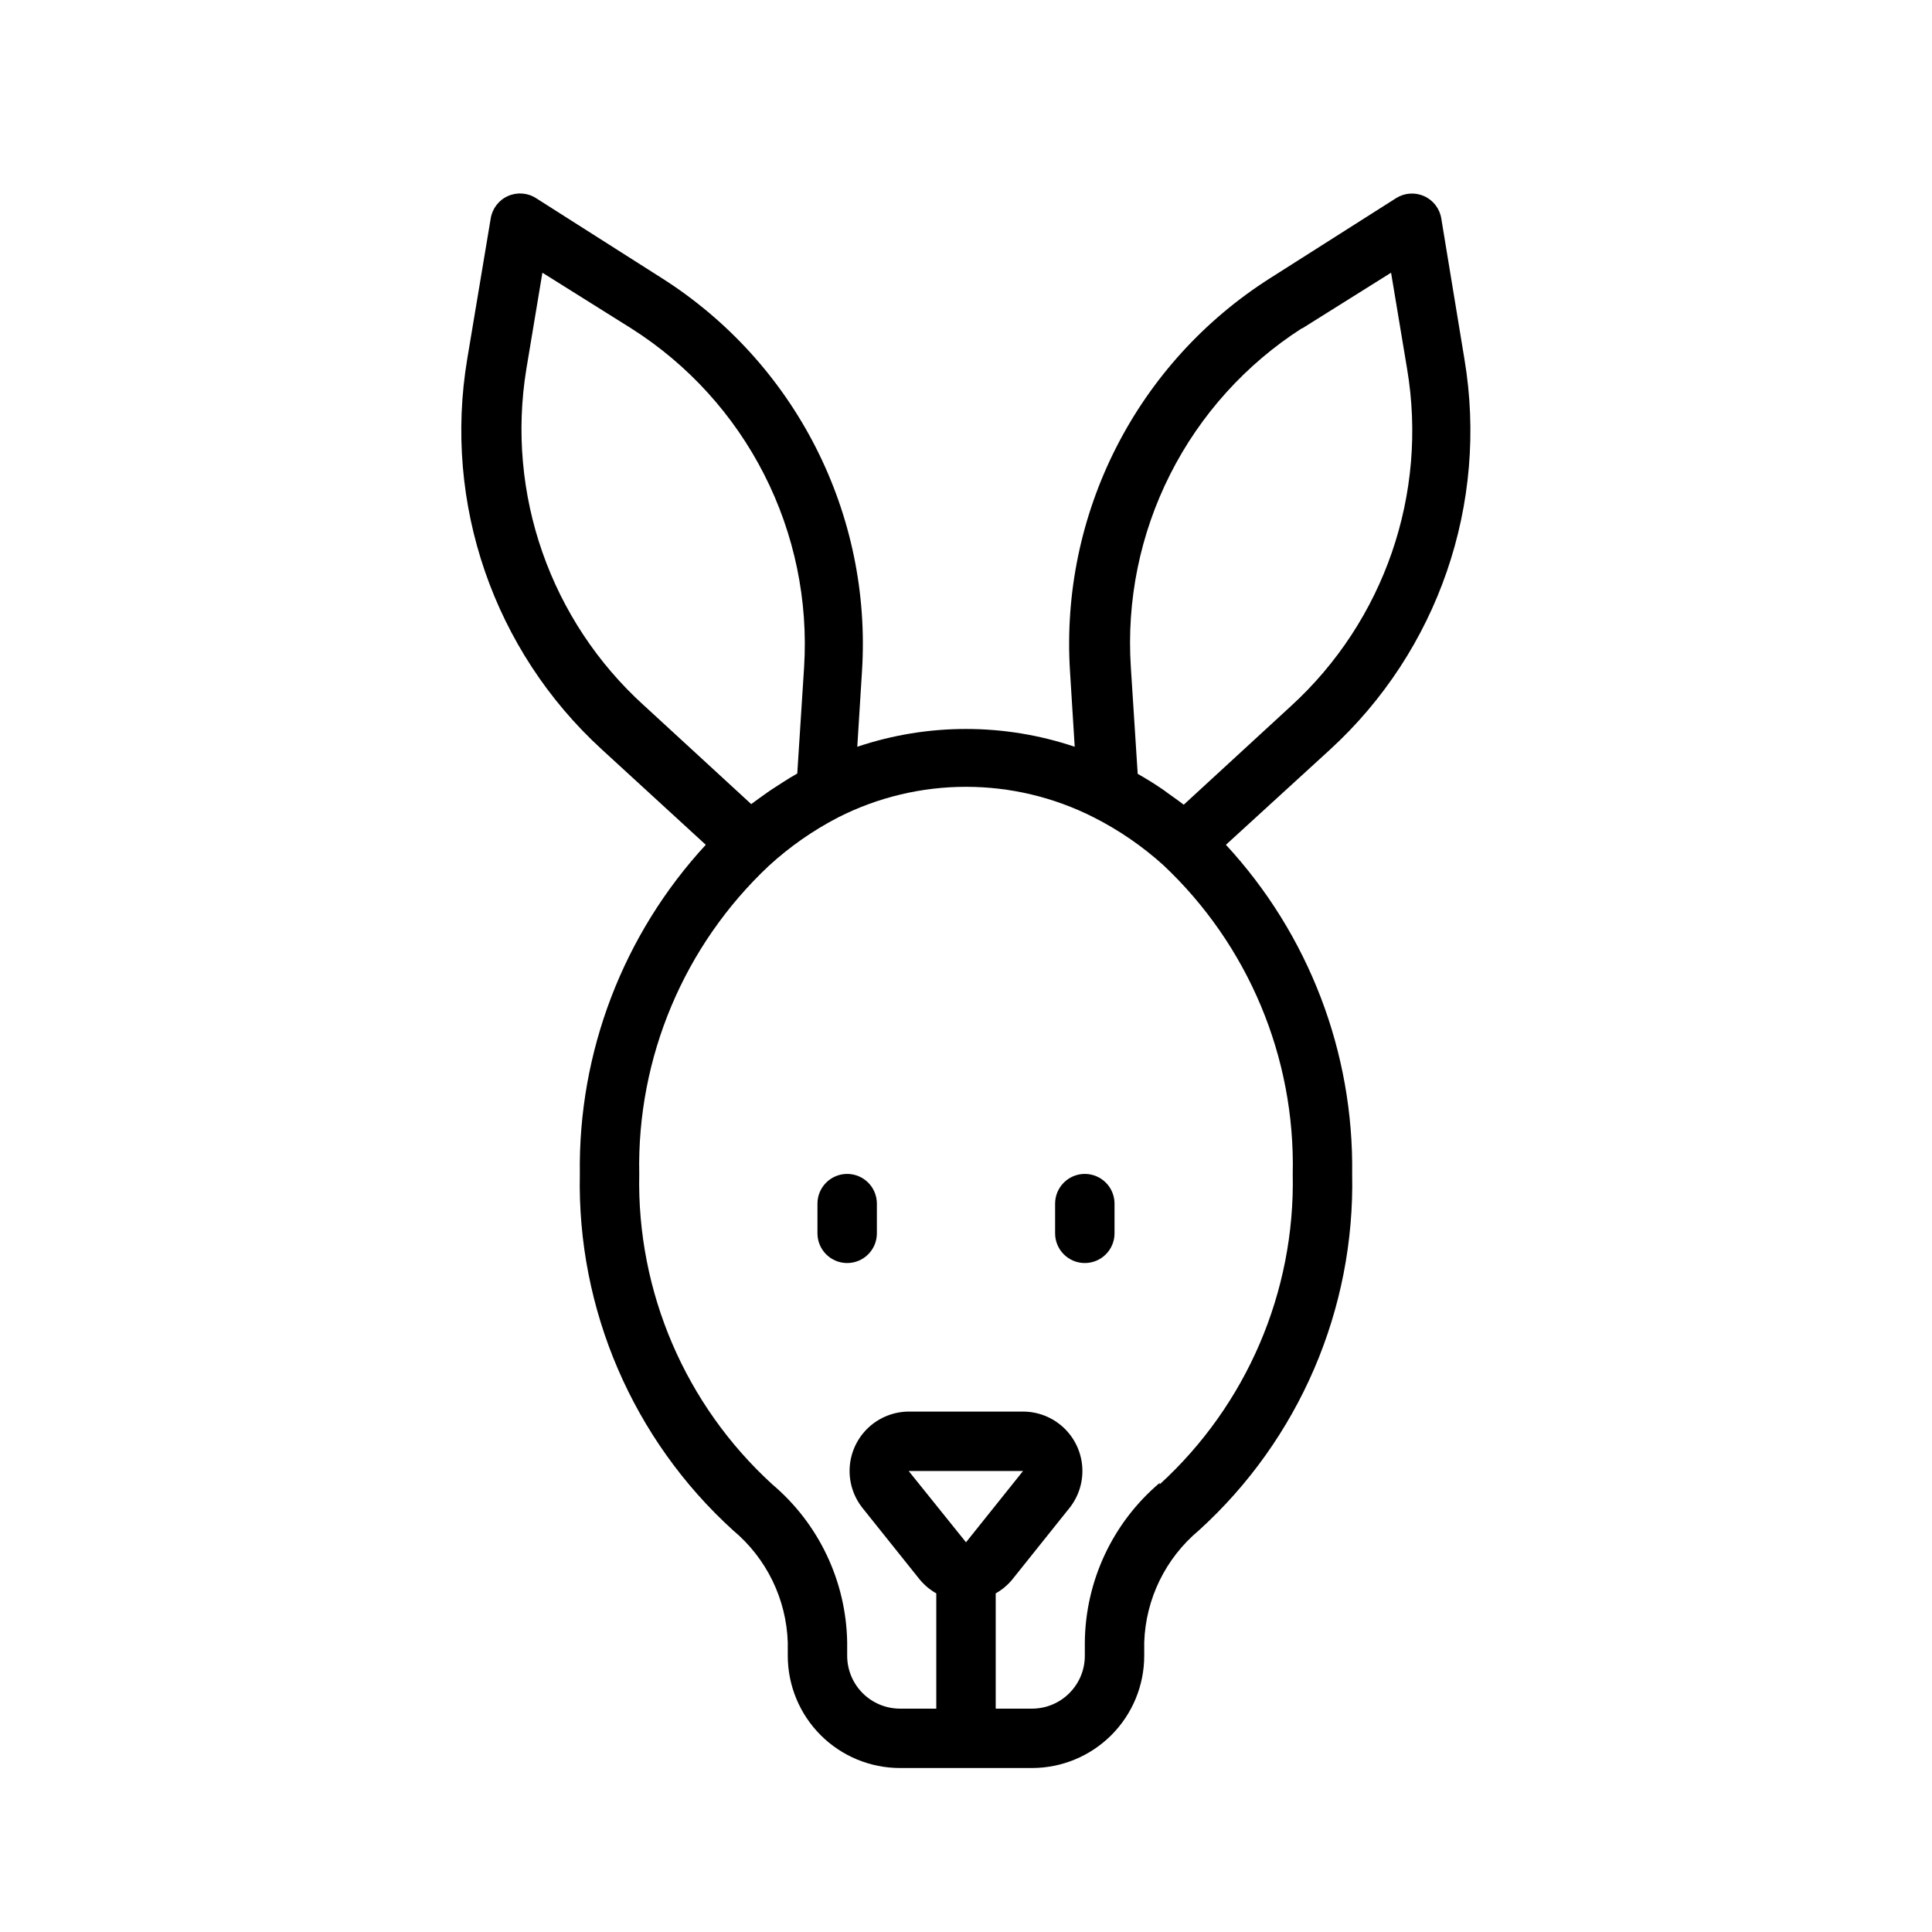 <?xml version="1.0" encoding="UTF-8"?>
<!-- Uploaded to: ICON Repo, www.svgrepo.com, Generator: ICON Repo Mixer Tools -->
<svg fill="#000000" width="800px" height="800px" version="1.1" viewBox="144 144 512 512" xmlns="http://www.w3.org/2000/svg">
 <g>
  <path d="m496.43 342.69c28.664-26.23 42.09-65.199 35.66-103.52l-6.141-37.312c-0.434-2.598-2.141-4.805-4.547-5.883-2.406-1.074-5.188-0.875-7.418 0.531l-33.453 21.254c-17.324 11.012-31.379 26.469-40.695 44.758-9.316 18.289-13.559 38.742-12.285 59.23l1.258 20.152c-18.691-6.289-38.93-6.289-57.621 0l1.258-20.152c1.277-20.488-2.965-40.941-12.285-59.23-9.316-18.289-23.371-33.746-40.691-44.758l-33.301-21.176c-2.223-1.48-5.047-1.727-7.496-0.66-2.449 1.062-4.191 3.297-4.625 5.934l-6.219 37.234c-6.43 38.32 6.996 77.285 35.66 103.52l27.551 25.27v-0.004c-21.891 23.723-33.84 54.945-33.375 87.223-0.762 35.883 14.051 70.336 40.617 94.465 8.836 7.375 14.105 18.172 14.484 29.68v3.543-0.004c0 7.894 3.137 15.461 8.715 21.043 5.582 5.578 13.148 8.715 21.043 8.715h34.953-0.004c7.894 0 15.461-3.137 21.043-8.715 5.578-5.582 8.715-13.148 8.715-21.043v-3.543 0.004c0.379-11.508 5.648-22.305 14.484-29.68 26.566-24.129 41.379-58.582 40.621-94.465 0.441-32.285-11.535-63.512-33.457-87.223zm-7.398-111.62 23.617-14.801 4.25 25.504c5.559 33.078-6.031 66.715-30.781 89.348l-28.418 26.137c-1.418-1.102-2.914-2.125-4.328-3.148l-0.945-0.707c-2.281-1.574-4.566-2.992-6.926-4.328l-1.812-28.184v-0.004c-1.168-17.668 2.418-35.328 10.395-51.141 7.977-15.812 20.043-29.195 34.949-38.758zm-205.54 10.703 4.25-25.504 23.617 14.801c14.953 9.5 27.086 22.836 35.129 38.621 8.047 15.785 11.707 33.438 10.609 51.117l-1.812 28.184c-2.363 1.34-4.644 2.832-6.926 4.328l-1.023 0.707c-1.418 1.023-2.914 2.047-4.25 3.07l-28.418-26.137-0.004 0.004c-24.84-22.52-36.578-56.098-31.172-89.191zm116.51 310.95-15.195-18.891h30.309zm51.324-15.742c-12.445 10.535-19.688 25.965-19.836 42.273v3.543-0.004c0 7.742-6.273 14.016-14.016 14.016h-9.602v-30.547c1.684-0.949 3.18-2.203 4.406-3.699l15.113-18.895 0.004 0.004c2.484-3.106 3.703-7.031 3.41-10.996-0.293-3.961-2.07-7.668-4.981-10.375-2.91-2.707-6.738-4.211-10.711-4.215h-30.23c-3.973 0.004-7.801 1.508-10.711 4.215s-4.688 6.414-4.981 10.375c-0.289 3.965 0.93 7.891 3.414 10.996l15.113 18.895v-0.004c1.23 1.496 2.723 2.75 4.406 3.699v30.547h-9.602c-3.719 0-7.281-1.477-9.91-4.106-2.625-2.629-4.102-6.191-4.102-9.91v-3.543 0.004c-0.262-16.168-7.496-31.438-19.84-41.879-23.062-21.059-35.918-51.043-35.266-82.266-0.621-30.84 11.848-60.5 34.32-81.633 5.523-5.066 11.691-9.379 18.344-12.832 21.32-10.84 46.535-10.84 67.855 0 6.644 3.375 12.809 7.609 18.344 12.598 22.535 21.184 35.012 50.945 34.32 81.867 0.652 31.223-12.203 61.207-35.266 82.266z"/>
  <path d="m368.51 455.1c-4.348 0-7.875 3.527-7.875 7.875v7.871c0 4.348 3.527 7.871 7.875 7.871 4.348 0 7.871-3.523 7.871-7.871v-7.871c0-2.09-0.828-4.094-2.305-5.566-1.477-1.477-3.481-2.309-5.566-2.309z"/>
  <path d="m431.49 455.1c-4.348 0-7.875 3.527-7.875 7.875v7.871c0 4.348 3.527 7.871 7.875 7.871 4.348 0 7.871-3.523 7.871-7.871v-7.871c0-2.09-0.832-4.094-2.305-5.566-1.477-1.477-3.481-2.309-5.566-2.309z"/>
 </g>
</svg>
